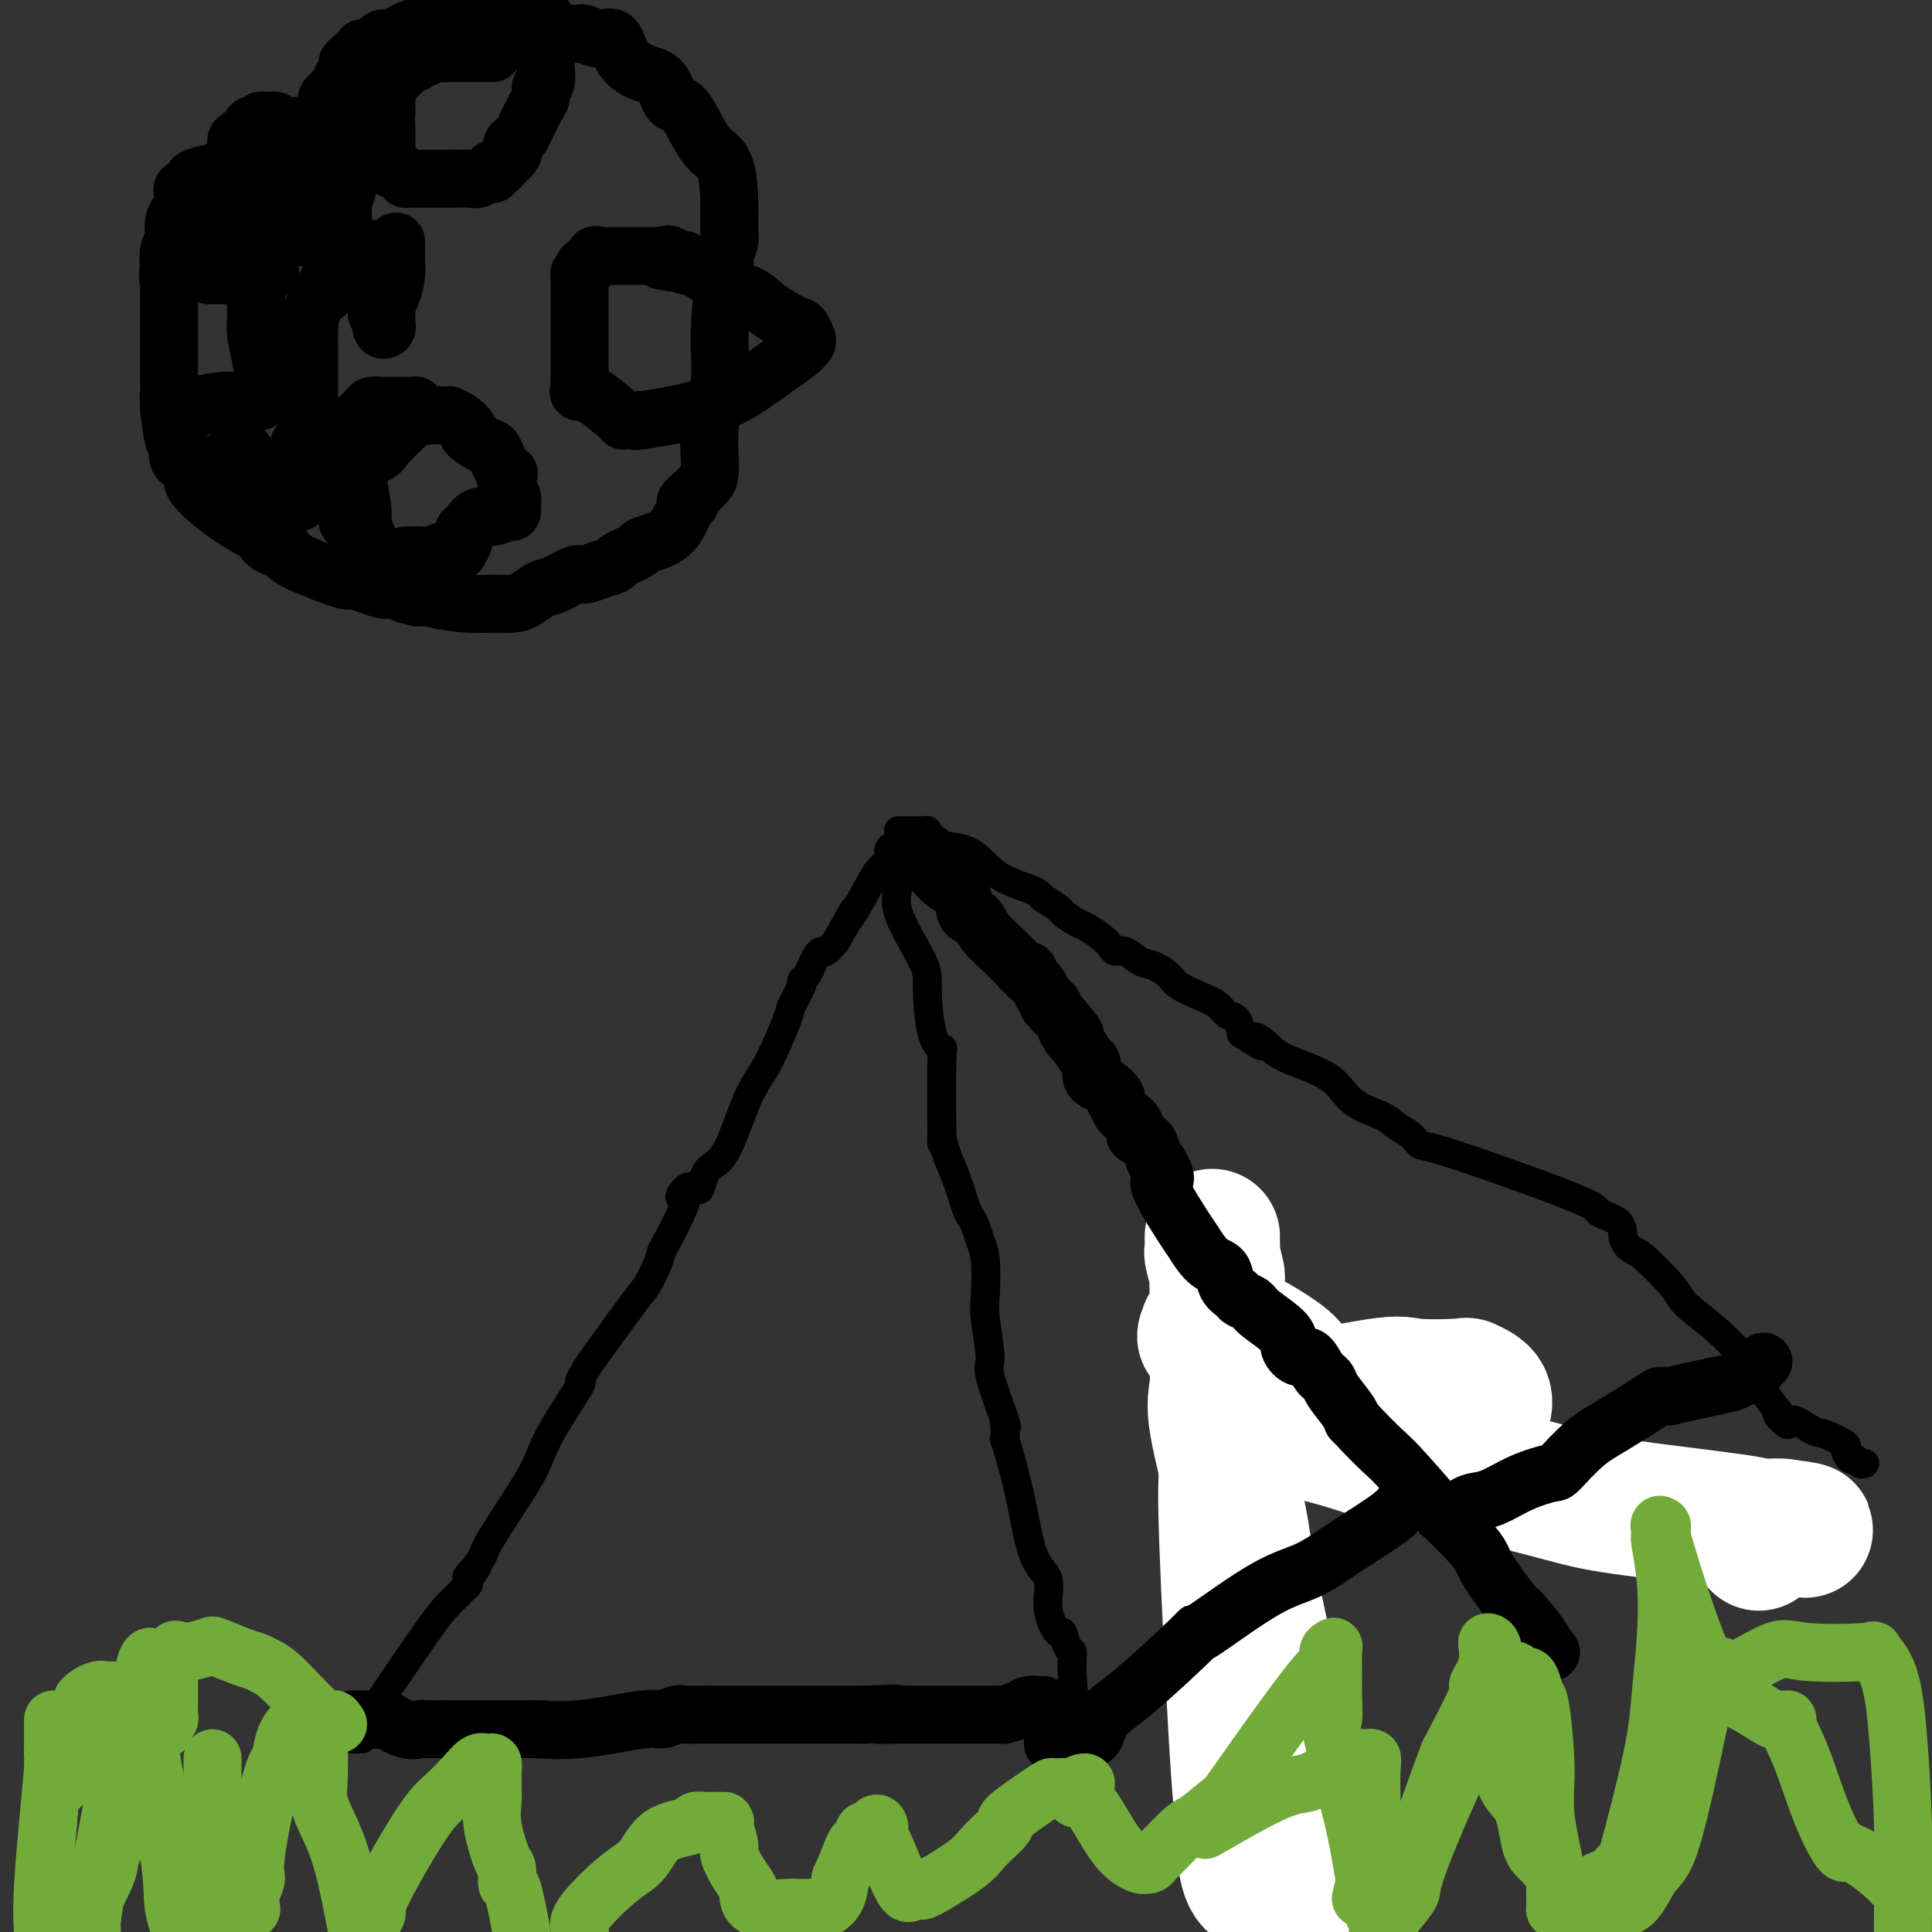 <svg viewBox='0 0 400 400' version='1.1' xmlns='http://www.w3.org/2000/svg' xmlns:xlink='http://www.w3.org/1999/xlink'><rect x="0" y="0" width="400" height="400" fill="#333333" stroke="none"/><g fill='none' stroke='#000000' stroke-width='6' stroke-linecap='round' stroke-linejoin='round'><path d='M75,360c-0.345,0.000 -0.691,0.001 -1,0c-0.309,-0.001 -0.582,-0.002 -1,0c-0.418,0.002 -0.983,0.007 -1,0c-0.017,-0.007 0.512,-0.025 1,0c0.488,0.025 0.935,0.092 1,0c0.065,-0.092 -0.253,-0.343 0,-1c0.253,-0.657 1.077,-1.720 4,-6c2.923,-4.280 7.946,-11.777 11,-16c3.054,-4.223 4.138,-5.173 5,-6c0.862,-0.827 1.501,-1.530 2,-2c0.499,-0.470 0.857,-0.706 1,-1c0.143,-0.294 0.072,-0.647 0,-1'/><path d='M97,327c3.838,-5.314 0.933,-2.098 0,-1c-0.933,1.098 0.106,0.076 1,-1c0.894,-1.076 1.643,-2.208 2,-3c0.357,-0.792 0.321,-1.243 2,-4c1.679,-2.757 5.072,-7.819 7,-11c1.928,-3.181 2.391,-4.481 3,-6c0.609,-1.519 1.365,-3.255 3,-6c1.635,-2.745 4.150,-6.497 5,-8c0.850,-1.503 0.033,-0.757 0,-1c-0.033,-0.243 0.716,-1.475 1,-2c0.284,-0.525 0.104,-0.342 2,-3c1.896,-2.658 5.869,-8.156 8,-11c2.131,-2.844 2.420,-3.035 3,-4c0.580,-0.965 1.451,-2.704 2,-4c0.549,-1.296 0.774,-2.148 1,-3'/><path d='M137,259c7.062,-12.893 4.718,-11.125 4,-11c-0.718,0.125 0.191,-1.394 1,-2c0.809,-0.606 1.517,-0.298 2,0c0.483,0.298 0.740,0.587 1,0c0.260,-0.587 0.522,-2.048 1,-3c0.478,-0.952 1.172,-1.393 2,-2c0.828,-0.607 1.789,-1.378 3,-4c1.211,-2.622 2.672,-7.095 4,-10c1.328,-2.905 2.523,-4.242 4,-7c1.477,-2.758 3.236,-6.937 4,-9c0.764,-2.063 0.533,-2.009 1,-3c0.467,-0.991 1.631,-3.029 2,-4c0.369,-0.971 -0.056,-0.877 0,-1c0.056,-0.123 0.591,-0.462 1,-1c0.409,-0.538 0.690,-1.274 1,-2c0.310,-0.726 0.650,-1.442 1,-2c0.350,-0.558 0.710,-0.958 1,-1c0.290,-0.042 0.512,0.274 1,0c0.488,-0.274 1.244,-1.137 2,-2'/><path d='M173,195c6.106,-10.804 3.372,-5.816 3,-5c-0.372,0.816 1.617,-2.542 3,-5c1.383,-2.458 2.160,-4.018 3,-5c0.840,-0.982 1.742,-1.388 2,-2c0.258,-0.612 -0.127,-1.432 0,-2c0.127,-0.568 0.765,-0.884 1,-1c0.235,-0.116 0.067,-0.033 0,0c-0.067,0.033 -0.034,0.017 0,0'/><path d='M185,176c-0.001,0.330 -0.002,0.661 0,1c0.002,0.339 0.005,0.687 0,1c-0.005,0.313 -0.020,0.591 0,1c0.020,0.409 0.076,0.949 0,1c-0.076,0.051 -0.284,-0.386 0,0c0.284,0.386 1.059,1.594 1,3c-0.059,1.406 -0.950,3.008 0,6c0.950,2.992 3.743,7.374 5,10c1.257,2.626 0.978,3.497 1,6c0.022,2.503 0.346,6.637 1,9c0.654,2.363 1.639,2.953 2,3c0.361,0.047 0.097,-0.449 0,3c-0.097,3.449 -0.028,10.843 0,14c0.028,3.157 0.014,2.079 0,1'/><path d='M195,235c-0.036,2.886 -0.126,1.101 0,1c0.126,-0.101 0.468,1.481 1,3c0.532,1.519 1.256,2.976 2,5c0.744,2.024 1.510,4.614 2,6c0.490,1.386 0.706,1.568 1,2c0.294,0.432 0.666,1.114 1,2c0.334,0.886 0.630,1.975 1,3c0.370,1.025 0.814,1.986 1,4c0.186,2.014 0.113,5.080 0,7c-0.113,1.920 -0.268,2.694 0,5c0.268,2.306 0.958,6.144 1,8c0.042,1.856 -0.566,1.730 0,4c0.566,2.270 2.304,6.934 3,9c0.696,2.066 0.348,1.533 0,1'/><path d='M208,295c0.472,5.467 -0.348,2.134 0,3c0.348,0.866 1.865,5.933 3,11c1.135,5.067 1.887,10.136 3,13c1.113,2.864 2.588,3.524 3,5c0.412,1.476 -0.239,3.767 0,6c0.239,2.233 1.370,4.408 2,5c0.630,0.592 0.761,-0.400 1,0c0.239,0.400 0.586,2.190 1,3c0.414,0.810 0.894,0.640 1,1c0.106,0.360 -0.164,1.251 0,5c0.164,3.749 0.761,10.357 1,13c0.239,2.643 0.119,1.322 0,0'/><path d='M186,172c0.326,-0.000 0.652,-0.001 1,0c0.348,0.001 0.718,0.003 1,0c0.282,-0.003 0.475,-0.012 1,0c0.525,0.012 1.380,0.045 2,0c0.620,-0.045 1.005,-0.168 1,0c-0.005,0.168 -0.399,0.628 0,1c0.399,0.372 1.592,0.655 2,1c0.408,0.345 0.032,0.750 1,1c0.968,0.250 3.282,0.343 5,1c1.718,0.657 2.842,1.878 4,3c1.158,1.122 2.352,2.146 4,3c1.648,0.854 3.751,1.538 5,2c1.249,0.462 1.642,0.704 2,1c0.358,0.296 0.679,0.648 1,1'/><path d='M216,186c4.458,2.733 3.604,2.567 4,3c0.396,0.433 2.042,1.465 3,2c0.958,0.535 1.229,0.572 2,1c0.771,0.428 2.044,1.246 3,2c0.956,0.754 1.596,1.444 2,2c0.404,0.556 0.574,0.978 1,1c0.426,0.022 1.110,-0.356 2,0c0.890,0.356 1.987,1.446 3,2c1.013,0.554 1.941,0.571 3,1c1.059,0.429 2.247,1.271 3,2c0.753,0.729 1.070,1.346 2,2c0.930,0.654 2.473,1.347 4,2c1.527,0.653 3.038,1.268 4,2c0.962,0.732 1.374,1.582 2,2c0.626,0.418 1.464,0.405 2,1c0.536,0.595 0.768,1.797 1,3'/><path d='M257,214c6.931,4.534 3.758,1.868 3,1c-0.758,-0.868 0.899,0.060 2,1c1.101,0.940 1.645,1.890 4,3c2.355,1.110 6.521,2.380 9,4c2.479,1.620 3.270,3.591 5,5c1.730,1.409 4.399,2.258 6,3c1.601,0.742 2.133,1.379 3,2c0.867,0.621 2.067,1.227 3,2c0.933,0.773 1.599,1.715 2,2c0.401,0.285 0.538,-0.086 7,2c6.462,2.086 19.251,6.628 25,9c5.749,2.372 4.458,2.574 5,3c0.542,0.426 2.915,1.076 4,2c1.085,0.924 0.881,2.121 1,3c0.119,0.879 0.559,1.439 1,2'/><path d='M337,258c2.046,1.685 1.660,0.897 3,2c1.340,1.103 4.406,4.098 6,6c1.594,1.902 1.716,2.712 3,4c1.284,1.288 3.730,3.055 6,5c2.270,1.945 4.364,4.070 5,5c0.636,0.930 -0.186,0.667 0,1c0.186,0.333 1.381,1.262 2,2c0.619,0.738 0.663,1.287 1,2c0.337,0.713 0.969,1.592 2,3c1.031,1.408 2.462,3.347 3,4c0.538,0.653 0.183,0.022 0,0c-0.183,-0.022 -0.195,0.565 0,1c0.195,0.435 0.598,0.717 1,1'/><path d='M369,294c1.634,2.052 1.218,0.184 2,0c0.782,-0.184 2.763,1.318 4,2c1.237,0.682 1.732,0.546 3,1c1.268,0.454 3.309,1.498 4,2c0.691,0.502 0.031,0.460 0,1c-0.031,0.540 0.566,1.661 1,2c0.434,0.339 0.705,-0.105 1,0c0.295,0.105 0.615,0.760 1,1c0.385,0.240 0.834,0.065 1,0c0.166,-0.065 0.047,-0.018 0,0c-0.047,0.018 -0.024,0.009 0,0'/><path d='M243,269c0.416,-0.073 0.831,-0.147 1,0c0.169,0.147 0.091,0.513 0,1c-0.091,0.487 -0.195,1.094 0,2c0.195,0.906 0.690,2.111 1,3c0.310,0.889 0.434,1.462 1,3c0.566,1.538 1.574,4.041 2,6c0.426,1.959 0.268,3.374 1,6c0.732,2.626 2.352,6.465 3,8c0.648,1.535 0.324,0.768 0,0'/><path d='M252,298c1.664,5.906 1.325,6.171 2,8c0.675,1.829 2.366,5.221 3,7c0.634,1.779 0.211,1.946 0,3c-0.211,1.054 -0.211,2.997 0,4c0.211,1.003 0.631,1.067 1,2c0.369,0.933 0.687,2.736 1,4c0.313,1.264 0.623,1.988 1,3c0.377,1.012 0.823,2.313 1,3c0.177,0.687 0.086,0.762 0,2c-0.086,1.238 -0.167,3.639 0,6c0.167,2.361 0.584,4.680 1,7'/><path d='M262,347c1.503,7.622 0.259,2.175 0,1c-0.259,-1.175 0.467,1.920 1,3c0.533,1.080 0.875,0.145 1,0c0.125,-0.145 0.034,0.499 0,1c-0.034,0.501 -0.010,0.857 0,1c0.010,0.143 0.005,0.071 0,0'/><path d='M247,263c0.036,0.225 0.073,0.450 0,1c-0.073,0.550 -0.255,1.424 0,2c0.255,0.576 0.946,0.853 1,1c0.054,0.147 -0.530,0.163 0,1c0.530,0.837 2.172,2.497 5,4c2.828,1.503 6.842,2.851 9,4c2.158,1.149 2.462,2.099 3,3c0.538,0.901 1.312,1.752 2,2c0.688,0.248 1.289,-0.108 2,0c0.711,0.108 1.530,0.678 2,1c0.470,0.322 0.590,0.396 4,2c3.410,1.604 10.110,4.739 14,6c3.890,1.261 4.970,0.647 9,2c4.030,1.353 11.008,4.672 14,6c2.992,1.328 1.996,0.664 1,0'/><path d='M313,298c7.536,2.582 3.377,0.537 2,0c-1.377,-0.537 0.027,0.434 1,1c0.973,0.566 1.514,0.726 2,1c0.486,0.274 0.918,0.662 1,1c0.082,0.338 -0.185,0.625 0,1c0.185,0.375 0.823,0.836 1,1c0.177,0.164 -0.106,0.029 0,0c0.106,-0.029 0.603,0.048 1,0c0.397,-0.048 0.695,-0.220 1,0c0.305,0.220 0.618,0.832 1,1c0.382,0.168 0.834,-0.109 1,0c0.166,0.109 0.048,0.602 0,1c-0.048,0.398 -0.024,0.699 0,1'/><path d='M324,306c1.577,1.482 0.020,1.185 0,1c-0.020,-0.185 1.497,-0.260 2,0c0.503,0.260 -0.009,0.856 0,1c0.009,0.144 0.538,-0.164 1,0c0.462,0.164 0.856,0.801 1,1c0.144,0.199 0.039,-0.039 0,0c-0.039,0.039 -0.010,0.357 0,1c0.010,0.643 0.003,1.612 0,2c-0.003,0.388 -0.001,0.194 0,0'/></g>
<g fill='none' stroke='#FFFFFF' stroke-width='28' stroke-linecap='round' stroke-linejoin='round'><path d='M251,256c-0.009,0.194 -0.017,0.388 0,1c0.017,0.612 0.060,1.642 0,2c-0.060,0.358 -0.223,0.044 0,1c0.223,0.956 0.831,3.181 1,4c0.169,0.819 -0.100,0.230 0,3c0.100,2.770 0.569,8.899 1,13c0.431,4.101 0.823,6.175 1,10c0.177,3.825 0.140,9.402 0,13c-0.140,3.598 -0.384,5.216 0,16c0.384,10.784 1.397,30.734 2,41c0.603,10.266 0.796,10.849 1,14c0.204,3.151 0.418,8.871 1,12c0.582,3.129 1.530,3.666 2,4c0.470,0.334 0.462,0.465 1,1c0.538,0.535 1.624,1.475 3,2c1.376,0.525 3.043,0.635 4,1c0.957,0.365 1.205,0.984 1,0c-0.205,-0.984 -0.863,-3.573 -1,-5c-0.137,-1.427 0.247,-1.694 0,-7c-0.247,-5.306 -1.123,-15.653 -2,-26'/><path d='M266,356c-0.701,-6.860 -1.452,-5.009 -3,-10c-1.548,-4.991 -3.893,-16.824 -5,-23c-1.107,-6.176 -0.975,-6.696 -2,-11c-1.025,-4.304 -3.206,-12.393 -4,-17c-0.794,-4.607 -0.202,-5.733 0,-8c0.202,-2.267 0.015,-5.675 0,-8c-0.015,-2.325 0.141,-3.566 0,-4c-0.141,-0.434 -0.579,-0.060 -1,0c-0.421,0.060 -0.825,-0.194 -1,0c-0.175,0.194 -0.122,0.837 0,1c0.122,0.163 0.313,-0.153 0,0c-0.313,0.153 -1.131,0.777 0,1c1.131,0.223 4.209,0.046 6,0c1.791,-0.046 2.294,0.038 4,1c1.706,0.962 4.614,2.801 6,4c1.386,1.199 1.249,1.757 4,4c2.751,2.243 8.390,6.169 11,8c2.610,1.831 2.191,1.565 4,2c1.809,0.435 5.847,1.570 8,2c2.153,0.430 2.423,0.157 3,0c0.577,-0.157 1.463,-0.196 3,0c1.537,0.196 3.725,0.627 5,0c1.275,-0.627 1.638,-2.314 2,-4'/><path d='M306,294c0.486,-0.922 0.702,-1.227 1,-2c0.298,-0.773 0.680,-2.015 0,-3c-0.680,-0.985 -2.420,-1.714 -3,-2c-0.580,-0.286 -0.000,-0.130 -2,0c-2.000,0.130 -6.579,0.234 -9,0c-2.421,-0.234 -2.683,-0.805 -8,0c-5.317,0.805 -15.690,2.986 -20,4c-4.310,1.014 -2.556,0.860 -3,1c-0.444,0.140 -3.087,0.574 -4,1c-0.913,0.426 -0.098,0.843 0,1c0.098,0.157 -0.522,0.054 0,0c0.522,-0.054 2.186,-0.057 3,0c0.814,0.057 0.779,0.176 4,1c3.221,0.824 9.698,2.355 15,4c5.302,1.645 9.429,3.404 12,4c2.571,0.596 3.585,0.030 9,1c5.415,0.970 15.230,3.475 21,5c5.770,1.525 7.494,2.069 14,3c6.506,0.931 17.793,2.250 23,3c5.207,0.750 4.334,0.933 5,1c0.666,0.067 2.872,0.018 4,0c1.128,-0.018 1.180,-0.005 1,0c-0.180,0.005 -0.590,0.003 -1,0'/><path d='M368,316c11.714,1.833 3.000,-0.083 -1,0c-4.000,0.083 -3.286,2.167 -3,3c0.286,0.833 0.143,0.417 0,0'/></g>
<g fill='none' stroke='#000000' stroke-width='12' stroke-linecap='round' stroke-linejoin='round'><path d='M191,177c-0.101,0.317 -0.202,0.635 0,1c0.202,0.365 0.708,0.778 1,1c0.292,0.222 0.372,0.254 1,1c0.628,0.746 1.804,2.208 3,3c1.196,0.792 2.411,0.915 3,2c0.589,1.085 0.553,3.131 1,4c0.447,0.869 1.377,0.561 2,1c0.623,0.439 0.940,1.624 2,3c1.060,1.376 2.862,2.942 4,4c1.138,1.058 1.611,1.608 2,2c0.389,0.392 0.693,0.627 1,1c0.307,0.373 0.616,0.883 1,1c0.384,0.117 0.842,-0.159 1,0c0.158,0.159 0.017,0.753 0,1c-0.017,0.247 0.091,0.146 0,0c-0.091,-0.146 -0.379,-0.336 0,0c0.379,0.336 1.426,1.200 2,2c0.574,0.800 0.675,1.538 1,2c0.325,0.462 0.875,0.649 1,1c0.125,0.351 -0.174,0.868 0,1c0.174,0.132 0.820,-0.119 1,0c0.180,0.119 -0.105,0.609 0,1c0.105,0.391 0.602,0.683 1,1c0.398,0.317 0.699,0.658 1,1'/><path d='M220,211c4.661,5.596 1.813,2.584 1,2c-0.813,-0.584 0.409,1.258 1,2c0.591,0.742 0.551,0.384 1,1c0.449,0.616 1.388,2.206 2,3c0.612,0.794 0.898,0.790 1,1c0.102,0.210 0.019,0.633 0,1c-0.019,0.367 0.027,0.679 0,1c-0.027,0.321 -0.126,0.651 0,1c0.126,0.349 0.478,0.719 1,1c0.522,0.281 1.215,0.475 2,1c0.785,0.525 1.662,1.383 2,2c0.338,0.617 0.137,0.994 0,1c-0.137,0.006 -0.209,-0.358 0,0c0.209,0.358 0.700,1.440 1,2c0.300,0.560 0.409,0.598 1,1c0.591,0.402 1.664,1.166 2,2c0.336,0.834 -0.065,1.736 0,2c0.065,0.264 0.595,-0.112 1,0c0.405,0.112 0.686,0.710 1,1c0.314,0.290 0.661,0.270 1,1c0.339,0.730 0.668,2.208 1,3c0.332,0.792 0.666,0.896 1,1'/><path d='M240,241c2.813,5.034 -0.153,2.618 0,4c0.153,1.382 3.426,6.562 5,9c1.574,2.438 1.448,2.134 2,3c0.552,0.866 1.782,2.900 3,4c1.218,1.100 2.424,1.264 3,2c0.576,0.736 0.521,2.044 1,3c0.479,0.956 1.492,1.561 2,2c0.508,0.439 0.513,0.711 1,1c0.487,0.289 1.457,0.593 2,1c0.543,0.407 0.659,0.915 2,2c1.341,1.085 3.907,2.746 5,4c1.093,1.254 0.712,2.101 1,3c0.288,0.899 1.243,1.851 2,2c0.757,0.149 1.314,-0.506 2,0c0.686,0.506 1.501,2.173 2,3c0.499,0.827 0.684,0.813 1,1c0.316,0.187 0.765,0.576 1,1c0.235,0.424 0.256,0.883 1,2c0.744,1.117 2.213,2.890 3,4c0.787,1.110 0.894,1.555 1,2'/><path d='M280,294c6.182,6.587 6.636,6.554 9,9c2.364,2.446 6.637,7.371 8,9c1.363,1.629 -0.185,-0.037 1,1c1.185,1.037 5.102,4.778 7,7c1.898,2.222 1.775,2.924 3,5c1.225,2.076 3.796,5.527 5,7c1.204,1.473 1.041,0.969 2,2c0.959,1.031 3.041,3.596 4,5c0.959,1.404 0.797,1.647 1,2c0.203,0.353 0.772,0.815 1,1c0.228,0.185 0.114,0.092 0,0'/><path d='M73,356c0.430,0.004 0.859,0.009 1,0c0.141,-0.009 -0.007,-0.031 1,0c1.007,0.031 3.170,0.113 4,0c0.830,-0.113 0.329,-0.423 1,0c0.671,0.423 2.516,1.577 4,2c1.484,0.423 2.608,0.113 3,0c0.392,-0.113 0.051,-0.030 1,0c0.949,0.030 3.186,0.008 5,0c1.814,-0.008 3.203,-0.002 4,0c0.797,0.002 1.000,0.001 1,0c-0.000,-0.001 -0.204,-0.000 1,0c1.204,0.000 3.817,0.000 5,0c1.183,-0.000 0.936,-0.000 1,0c0.064,0.000 0.440,0.000 1,0c0.560,-0.000 1.303,-0.000 2,0c0.697,0.000 1.349,0.000 2,0'/><path d='M110,358c5.888,0.276 2.110,-0.035 2,0c-0.110,0.035 3.450,0.416 8,0c4.550,-0.416 10.091,-1.628 13,-2c2.909,-0.372 3.187,0.096 4,0c0.813,-0.096 2.163,-0.758 3,-1c0.837,-0.242 1.162,-0.065 2,0c0.838,0.065 2.187,0.017 3,0c0.813,-0.017 1.088,-0.005 2,0c0.912,0.005 2.460,0.001 4,0c1.540,-0.001 3.073,-0.000 6,0c2.927,0.000 7.250,0.000 9,0c1.750,-0.000 0.927,-0.000 2,0c1.073,0.000 4.041,0.000 5,0c0.959,-0.000 -0.091,-0.000 0,0c0.091,0.000 1.323,0.000 2,0c0.677,-0.000 0.798,-0.000 1,0c0.202,0.000 0.486,0.000 1,0c0.514,-0.000 1.257,-0.000 2,0'/><path d='M179,355c11.119,-0.464 4.416,-0.124 3,0c-1.416,0.124 2.453,0.033 4,0c1.547,-0.033 0.771,-0.009 2,0c1.229,0.009 4.463,0.002 6,0c1.537,-0.002 1.376,0.000 2,0c0.624,-0.000 2.033,-0.003 4,0c1.967,0.003 4.490,0.011 6,0c1.510,-0.011 2.005,-0.041 2,0c-0.005,0.041 -0.509,0.155 0,0c0.509,-0.155 2.031,-0.577 3,-1c0.969,-0.423 1.383,-0.845 2,-1c0.617,-0.155 1.435,-0.042 2,0c0.565,0.042 0.876,0.012 1,0c0.124,-0.012 0.062,-0.006 0,0'/><path d='M218,361c0.192,0.020 0.385,0.040 2,0c1.615,-0.040 4.654,-0.141 6,-1c1.346,-0.859 0.999,-2.475 2,-4c1.001,-1.525 3.350,-2.957 7,-6c3.650,-3.043 8.603,-7.695 11,-10c2.397,-2.305 2.240,-2.263 2,-2c-0.240,0.263 -0.562,0.748 2,-1c2.562,-1.748 8.009,-5.729 12,-8c3.991,-2.271 6.527,-2.832 9,-4c2.473,-1.168 4.883,-2.944 8,-5c3.117,-2.056 6.940,-4.394 9,-6c2.060,-1.606 2.356,-2.482 3,-3c0.644,-0.518 1.635,-0.678 2,-1c0.365,-0.322 0.104,-0.806 0,-1c-0.104,-0.194 -0.052,-0.097 0,0'/><path d='M303,312c0.528,-0.384 1.055,-0.768 2,-1c0.945,-0.232 2.306,-0.313 4,-1c1.694,-0.687 3.719,-1.980 6,-3c2.281,-1.020 4.818,-1.766 6,-2c1.182,-0.234 1.008,0.042 2,-1c0.992,-1.042 3.151,-3.404 5,-5c1.849,-1.596 3.389,-2.426 6,-4c2.611,-1.574 6.294,-3.891 8,-5c1.706,-1.109 1.437,-1.009 2,-1c0.563,0.009 1.959,-0.075 2,0c0.041,0.075 -1.274,0.307 0,0c1.274,-0.307 5.137,-1.154 9,-2'/><path d='M355,287c2.686,-0.581 2.902,-0.534 4,-1c1.098,-0.466 3.078,-1.444 4,-2c0.922,-0.556 0.787,-0.688 1,-1c0.213,-0.312 0.775,-0.803 1,-1c0.225,-0.197 0.112,-0.098 0,0'/></g>
<g fill='none' stroke='#73AB3A' stroke-width='12' stroke-linecap='round' stroke-linejoin='round'><path d='M70,357c-0.410,-0.643 -0.819,-1.286 -1,-1c-0.181,0.286 -0.132,1.500 -2,0c-1.868,-1.500 -5.653,-5.716 -8,-8c-2.347,-2.284 -3.255,-2.638 -4,-3c-0.745,-0.362 -1.327,-0.733 -2,-1c-0.673,-0.267 -1.437,-0.430 -3,-1c-1.563,-0.570 -3.925,-1.545 -5,-2c-1.075,-0.455 -0.862,-0.389 -2,0c-1.138,0.389 -3.625,1.100 -5,1c-1.375,-0.100 -1.636,-1.010 -2,0c-0.364,1.010 -0.830,3.941 -1,5c-0.170,1.059 -0.046,0.246 0,0c0.046,-0.246 0.012,0.074 0,1c-0.012,0.926 -0.002,2.458 0,3c0.002,0.542 -0.003,0.096 0,0c0.003,-0.096 0.016,0.160 0,1c-0.016,0.840 -0.060,2.263 0,3c0.060,0.737 0.223,0.787 0,1c-0.223,0.213 -0.833,0.587 -1,1c-0.167,0.413 0.110,0.863 0,1c-0.110,0.137 -0.607,-0.040 -1,0c-0.393,0.040 -0.684,0.297 -1,0c-0.316,-0.297 -0.658,-1.149 -1,-2'/><path d='M31,356c-0.286,-1.094 0.498,-2.829 0,-4c-0.498,-1.171 -2.280,-1.777 -3,-2c-0.720,-0.223 -0.380,-0.061 -1,0c-0.620,0.061 -2.202,0.022 -3,0c-0.798,-0.022 -0.812,-0.028 -1,0c-0.188,0.028 -0.552,0.089 -1,0c-0.448,-0.089 -0.982,-0.329 -2,0c-1.018,0.329 -2.521,1.226 -3,2c-0.479,0.774 0.065,1.425 0,2c-0.065,0.575 -0.738,1.075 -1,2c-0.262,0.925 -0.112,2.276 0,3c0.112,0.724 0.185,0.820 0,1c-0.185,0.180 -0.628,0.445 -1,1c-0.372,0.555 -0.674,1.399 -1,3c-0.326,1.601 -0.676,3.960 -1,5c-0.324,1.040 -0.623,0.762 -1,1c-0.377,0.238 -0.833,0.993 -1,1c-0.167,0.007 -0.045,-0.733 0,-2c0.045,-1.267 0.012,-3.062 0,-4c-0.012,-0.938 -0.003,-1.019 0,-2c0.003,-0.981 0.001,-2.861 0,-4c-0.001,-1.139 -0.000,-1.537 0,-2c0.000,-0.463 0.000,-0.989 0,-1c-0.000,-0.011 -0.000,0.495 0,1'/><path d='M11,357c0.009,-1.708 0.030,1.023 0,3c-0.030,1.977 -0.111,3.200 0,3c0.111,-0.200 0.415,-1.823 0,3c-0.415,4.823 -1.547,16.092 -2,23c-0.453,6.908 -0.226,9.454 0,12'/><path d='M19,394c-0.324,0.585 -0.647,1.171 0,0c0.647,-1.171 2.265,-4.098 3,-6c0.735,-1.902 0.586,-2.780 1,-4c0.414,-1.220 1.389,-2.783 2,-4c0.611,-1.217 0.857,-2.087 1,-3c0.143,-0.913 0.183,-1.868 1,-5c0.817,-3.132 2.411,-8.443 3,-11c0.589,-2.557 0.172,-2.362 0,-2c-0.172,0.362 -0.101,0.890 0,1c0.101,0.110 0.231,-0.200 0,1c-0.231,1.200 -0.822,3.909 -1,5c-0.178,1.091 0.057,0.565 -1,3c-1.057,2.435 -3.408,7.832 -5,12c-1.592,4.168 -2.427,7.107 -3,10c-0.573,2.893 -0.885,5.740 -1,7c-0.115,1.260 -0.033,0.931 0,1c0.033,0.069 0.016,0.534 0,1'/><path d='M19,397c-0.708,3.923 -1.415,7.845 0,0c1.415,-7.845 4.954,-27.459 7,-37c2.046,-9.541 2.601,-9.009 3,-10c0.399,-0.991 0.643,-3.505 1,-5c0.357,-1.495 0.827,-1.971 1,-2c0.173,-0.029 0.047,0.390 0,1c-0.047,0.610 -0.017,1.410 0,2c0.017,0.590 0.019,0.971 0,2c-0.019,1.029 -0.060,2.708 0,4c0.060,1.292 0.220,2.197 0,3c-0.220,0.803 -0.822,1.504 0,7c0.822,5.496 3.067,15.787 4,22c0.933,6.213 0.552,8.346 1,11c0.448,2.654 1.724,5.827 3,9'/><path d='M44,397c0.000,0.445 0.000,0.890 0,0c-0.000,-0.890 -0.000,-3.115 0,-7c0.000,-3.885 0.000,-9.430 0,-13c-0.000,-3.570 -0.000,-5.165 0,-7c0.000,-1.835 0.000,-3.911 0,-5c-0.000,-1.089 -0.000,-1.190 0,-1c0.000,0.190 0.000,0.672 0,1c-0.000,0.328 -0.000,0.501 0,1c0.000,0.499 0.001,1.322 0,2c-0.001,0.678 -0.002,1.211 0,2c0.002,0.789 0.007,1.836 0,2c-0.007,0.164 -0.027,-0.554 0,1c0.027,1.554 0.101,5.381 0,7c-0.101,1.619 -0.378,1.032 0,3c0.378,1.968 1.409,6.491 2,9c0.591,2.509 0.740,3.002 1,4c0.260,0.998 0.630,2.499 1,4'/><path d='M52,395c0.036,0.259 0.072,0.518 0,0c-0.072,-0.518 -0.251,-1.814 0,-3c0.251,-1.186 0.931,-2.263 1,-3c0.069,-0.737 -0.472,-1.133 0,-5c0.472,-3.867 1.959,-11.204 3,-15c1.041,-3.796 1.637,-4.049 2,-5c0.363,-0.951 0.492,-2.598 1,-4c0.508,-1.402 1.393,-2.558 2,-3c0.607,-0.442 0.936,-0.171 1,0c0.064,0.171 -0.137,0.240 0,0c0.137,-0.240 0.611,-0.789 1,-1c0.389,-0.211 0.693,-0.084 1,0c0.307,0.084 0.619,0.126 1,0c0.381,-0.126 0.833,-0.418 1,0c0.167,0.418 0.050,1.548 0,2c-0.050,0.452 -0.033,0.228 0,2c0.033,1.772 0.081,5.541 0,8c-0.081,2.459 -0.290,3.608 0,5c0.290,1.392 1.078,3.029 2,5c0.922,1.971 1.978,4.278 3,8c1.022,3.722 2.011,8.861 3,14'/><path d='M77,398c-0.139,0.208 -0.278,0.415 0,0c0.278,-0.415 0.973,-1.454 1,-2c0.027,-0.546 -0.614,-0.599 1,-4c1.614,-3.401 5.483,-10.151 8,-14c2.517,-3.849 3.683,-4.798 5,-6c1.317,-1.202 2.784,-2.656 4,-4c1.216,-1.344 2.182,-2.579 3,-3c0.818,-0.421 1.487,-0.030 2,0c0.513,0.030 0.870,-0.303 1,0c0.130,0.303 0.033,1.242 0,2c-0.033,0.758 -0.002,1.335 0,2c0.002,0.665 -0.024,1.419 0,2c0.024,0.581 0.097,0.991 0,2c-0.097,1.009 -0.363,2.618 0,5c0.363,2.382 1.357,5.539 2,7c0.643,1.461 0.935,1.227 1,2c0.065,0.773 -0.098,2.554 0,3c0.098,0.446 0.457,-0.444 1,1c0.543,1.444 1.272,5.222 2,9'/><path d='M120,399c0.064,0.150 0.128,0.300 0,0c-0.128,-0.300 -0.447,-1.050 1,-3c1.447,-1.950 4.659,-5.101 7,-7c2.341,-1.899 3.812,-2.547 5,-4c1.188,-1.453 2.093,-3.710 4,-5c1.907,-1.290 4.816,-1.614 6,-2c1.184,-0.386 0.645,-0.836 1,-1c0.355,-0.164 1.606,-0.044 2,0c0.394,0.044 -0.067,0.012 0,0c0.067,-0.012 0.663,-0.003 1,0c0.337,0.003 0.414,0.001 1,0c0.586,-0.001 1.679,-0.002 2,0c0.321,0.002 -0.131,0.007 0,1c0.131,0.993 0.844,2.973 1,4c0.156,1.027 -0.246,1.100 0,2c0.246,0.900 1.140,2.627 2,4c0.860,1.373 1.687,2.392 2,3c0.313,0.608 0.111,0.804 0,1c-0.111,0.196 -0.130,0.392 0,1c0.130,0.608 0.410,1.627 2,2c1.590,0.373 4.491,0.101 6,0c1.509,-0.101 1.626,-0.032 2,0c0.374,0.032 1.003,0.025 2,0c0.997,-0.025 2.360,-0.069 3,0c0.640,0.069 0.557,0.249 1,0c0.443,-0.249 1.412,-0.928 2,-2c0.588,-1.072 0.794,-2.536 1,-4'/><path d='M174,389c1.233,-2.527 2.314,-5.844 3,-7c0.686,-1.156 0.976,-0.151 1,0c0.024,0.151 -0.219,-0.551 0,-1c0.219,-0.449 0.900,-0.646 1,-1c0.100,-0.354 -0.380,-0.867 0,-1c0.380,-0.133 1.619,0.113 2,0c0.381,-0.113 -0.095,-0.585 0,-1c0.095,-0.415 0.761,-0.774 1,0c0.239,0.774 0.053,2.681 0,3c-0.053,0.319 0.029,-0.949 1,1c0.971,1.949 2.831,7.115 4,9c1.169,1.885 1.647,0.489 2,0c0.353,-0.489 0.581,-0.072 1,0c0.419,0.072 1.028,-0.202 1,0c-0.028,0.202 -0.694,0.878 1,0c1.694,-0.878 5.747,-3.311 8,-5c2.253,-1.689 2.707,-2.635 4,-4c1.293,-1.365 3.425,-3.150 4,-4c0.575,-0.850 -0.407,-0.764 1,-2c1.407,-1.236 5.203,-3.795 7,-5c1.797,-1.205 1.595,-1.055 2,-1c0.405,0.055 1.417,0.015 2,0c0.583,-0.015 0.738,-0.004 1,0c0.262,0.004 0.631,0.002 1,0'/><path d='M222,370c5.132,-2.728 1.963,0.954 1,2c-0.963,1.046 0.281,-0.542 2,1c1.719,1.542 3.915,6.213 6,9c2.085,2.787 4.061,3.690 5,4c0.939,0.310 0.843,0.027 1,0c0.157,-0.027 0.567,0.203 1,0c0.433,-0.203 0.891,-0.839 1,-1c0.109,-0.161 -0.129,0.155 1,-1c1.129,-1.155 3.625,-3.780 5,-5c1.375,-1.220 1.630,-1.037 3,-2c1.370,-0.963 3.855,-3.074 5,-4c1.145,-0.926 0.952,-0.669 4,-5c3.048,-4.331 9.339,-13.252 13,-18c3.661,-4.748 4.694,-5.323 5,-6c0.306,-0.677 -0.114,-1.457 0,-2c0.114,-0.543 0.764,-0.849 1,-1c0.236,-0.151 0.060,-0.148 0,1c-0.060,1.148 -0.002,3.442 0,5c0.002,1.558 -0.050,2.379 0,4c0.050,1.621 0.201,4.041 0,5c-0.201,0.959 -0.756,0.458 0,4c0.756,3.542 2.821,11.126 4,16c1.179,4.874 1.471,7.038 2,10c0.529,2.962 1.296,6.720 2,9c0.704,2.280 1.344,3.080 2,4c0.656,0.920 1.328,1.960 2,3'/><path d='M289,396c-0.353,0.418 -0.707,0.835 0,0c0.707,-0.835 2.474,-2.923 3,-4c0.526,-1.077 -0.189,-1.144 2,-7c2.189,-5.856 7.283,-17.502 10,-23c2.717,-5.498 3.057,-4.850 4,-6c0.943,-1.150 2.490,-4.099 3,-6c0.510,-1.901 -0.018,-2.754 0,-3c0.018,-0.246 0.582,0.116 1,0c0.418,-0.116 0.689,-0.710 1,-1c0.311,-0.290 0.661,-0.277 1,0c0.339,0.277 0.668,0.818 1,1c0.332,0.182 0.668,0.006 1,0c0.332,-0.006 0.661,0.158 1,1c0.339,0.842 0.687,2.362 1,3c0.313,0.638 0.592,0.395 1,3c0.408,2.605 0.947,8.058 1,12c0.053,3.942 -0.380,6.373 0,10c0.380,3.627 1.571,8.450 2,11c0.429,2.550 0.094,2.826 0,4c-0.094,1.174 0.053,3.244 0,4c-0.053,0.756 -0.307,0.196 1,0c1.307,-0.196 4.175,-0.028 6,0c1.825,0.028 2.608,-0.085 4,0c1.392,0.085 3.395,0.369 5,-1c1.605,-1.369 2.814,-4.389 4,-6c1.186,-1.611 2.349,-1.813 4,-7c1.651,-5.187 3.791,-15.358 5,-21c1.209,-5.642 1.488,-6.755 2,-8c0.512,-1.245 1.256,-2.623 2,-4'/><path d='M355,348c1.589,-5.316 1.060,-2.107 3,-2c1.940,0.107 6.347,-2.890 9,-4c2.653,-1.110 3.551,-0.334 7,0c3.449,0.334 9.450,0.225 12,0c2.550,-0.225 1.650,-0.567 2,0c0.350,0.567 1.950,2.041 3,5c1.050,2.959 1.549,7.401 2,13c0.451,5.599 0.852,12.353 1,18c0.148,5.647 0.042,10.185 0,15c-0.042,4.815 -0.021,9.908 0,15'/><path d='M394,396c0.006,0.028 0.012,0.056 0,0c-0.012,-0.056 -0.042,-0.196 0,-1c0.042,-0.804 0.158,-2.271 0,-3c-0.158,-0.729 -0.588,-0.719 -1,-1c-0.412,-0.281 -0.804,-0.854 -2,-2c-1.196,-1.146 -3.194,-2.864 -5,-4c-1.806,-1.136 -3.420,-1.691 -4,-2c-0.580,-0.309 -0.125,-0.374 0,0c0.125,0.374 -0.080,1.186 -1,0c-0.920,-1.186 -2.555,-4.370 -4,-8c-1.445,-3.630 -2.699,-7.705 -4,-11c-1.301,-3.295 -2.650,-5.809 -3,-7c-0.350,-1.191 0.298,-1.060 0,-1c-0.298,0.060 -1.543,0.050 -2,0c-0.457,-0.050 -0.125,-0.139 0,0c0.125,0.139 0.043,0.505 -1,0c-1.043,-0.505 -3.046,-1.880 -5,-3c-1.954,-1.120 -3.859,-1.983 -5,-3c-1.141,-1.017 -1.517,-2.187 -2,-3c-0.483,-0.813 -1.072,-1.267 -2,-3c-0.928,-1.733 -2.196,-4.743 -4,-10c-1.804,-5.257 -4.143,-12.760 -5,-16c-0.857,-3.240 -0.231,-2.219 0,-2c0.231,0.219 0.066,-0.366 0,0c-0.066,0.366 -0.033,1.683 0,3'/><path d='M344,319c-1.116,-2.658 0.592,3.198 1,10c0.408,6.802 -0.486,14.551 -1,20c-0.514,5.449 -0.649,8.599 -2,15c-1.351,6.401 -3.919,16.054 -5,20c-1.081,3.946 -0.675,2.185 -1,2c-0.325,-0.185 -1.380,1.207 -2,2c-0.620,0.793 -0.804,0.986 -1,1c-0.196,0.014 -0.405,-0.150 -1,0c-0.595,0.150 -1.576,0.614 -2,1c-0.424,0.386 -0.292,0.694 -1,1c-0.708,0.306 -2.254,0.611 -3,1c-0.746,0.389 -0.690,0.860 -1,1c-0.310,0.140 -0.987,-0.053 -1,0c-0.013,0.053 0.639,0.352 0,-1c-0.639,-1.352 -2.567,-4.355 -4,-6c-1.433,-1.645 -2.370,-1.930 -3,-4c-0.630,-2.070 -0.952,-5.924 -2,-8c-1.048,-2.076 -2.820,-2.375 -4,-7c-1.180,-4.625 -1.766,-13.578 -2,-18c-0.234,-4.422 -0.115,-4.315 0,-5c0.115,-0.685 0.224,-2.164 0,-3c-0.224,-0.836 -0.783,-1.029 -1,-1c-0.217,0.029 -0.092,0.279 0,1c0.092,0.721 0.152,1.911 0,3c-0.152,1.089 -0.515,2.075 -1,3c-0.485,0.925 -1.092,1.787 -1,2c0.092,0.213 0.883,-0.225 0,2c-0.883,2.225 -3.442,7.112 -6,12'/><path d='M300,363c-2.556,6.667 -4.444,12.333 -7,19c-2.556,6.667 -5.778,14.333 -9,22'/><path d='M282,392c-0.226,0.912 -0.452,1.824 0,0c0.452,-1.824 1.582,-6.384 2,-10c0.418,-3.616 0.125,-6.289 0,-9c-0.125,-2.711 -0.081,-5.460 0,-7c0.081,-1.540 0.200,-1.872 0,-2c-0.200,-0.128 -0.720,-0.051 -1,0c-0.280,0.051 -0.319,0.077 -1,0c-0.681,-0.077 -2.003,-0.258 -3,0c-0.997,0.258 -1.671,0.953 -3,2c-1.329,1.047 -3.315,2.446 -5,3c-1.685,0.554 -3.069,0.265 -7,2c-3.931,1.735 -10.409,5.496 -13,7c-2.591,1.504 -1.296,0.752 0,0'/></g>
<g fill='none' stroke='#000000' stroke-width='12' stroke-linecap='round' stroke-linejoin='round'><path d='M75,25c0.098,0.422 0.195,0.845 0,1c-0.195,0.155 -0.683,0.043 -1,0c-0.317,-0.043 -0.461,-0.015 -2,0c-1.539,0.015 -4.471,0.018 -6,0c-1.529,-0.018 -1.653,-0.058 -3,0c-1.347,0.058 -3.915,0.215 -5,0c-1.085,-0.215 -0.686,-0.803 -1,-1c-0.314,-0.197 -1.341,-0.002 -2,0c-0.659,0.002 -0.950,-0.190 -1,0c-0.050,0.190 0.141,0.762 0,1c-0.141,0.238 -0.615,0.141 -1,0c-0.385,-0.141 -0.681,-0.326 -1,0c-0.319,0.326 -0.659,1.163 -1,2'/><path d='M51,28c-3.812,0.979 -1.340,1.927 -1,3c0.340,1.073 -1.450,2.273 -2,3c-0.550,0.727 0.142,0.982 0,1c-0.142,0.018 -1.118,-0.203 -2,0c-0.882,0.203 -1.669,0.828 -2,1c-0.331,0.172 -0.204,-0.109 -1,0c-0.796,0.109 -2.513,0.609 -3,1c-0.487,0.391 0.258,0.673 0,1c-0.258,0.327 -1.518,0.699 -2,1c-0.482,0.301 -0.186,0.531 0,1c0.186,0.469 0.261,1.178 0,2c-0.261,0.822 -0.858,1.756 -1,2c-0.142,0.244 0.172,-0.203 0,0c-0.172,0.203 -0.830,1.054 -1,2c-0.170,0.946 0.146,1.985 0,3c-0.146,1.015 -0.756,2.004 -1,3c-0.244,0.996 -0.122,1.998 0,3'/><path d='M35,55c-0.464,3.076 -0.124,2.766 0,3c0.124,0.234 0.033,1.012 0,2c-0.033,0.988 -0.009,2.187 0,3c0.009,0.813 0.002,1.241 0,2c-0.002,0.759 -0.001,1.848 0,3c0.001,1.152 0.000,2.368 0,3c-0.000,0.632 -0.001,0.681 0,1c0.001,0.319 0.003,0.906 0,2c-0.003,1.094 -0.010,2.693 0,4c0.010,1.307 0.039,2.322 0,3c-0.039,0.678 -0.146,1.019 0,3c0.146,1.981 0.544,5.603 1,7c0.456,1.397 0.969,0.568 1,1c0.031,0.432 -0.420,2.123 0,3c0.420,0.877 1.710,0.938 3,1'/><path d='M40,96c0.556,2.517 -0.554,2.811 0,4c0.554,1.189 2.773,3.274 5,5c2.227,1.726 4.461,3.093 6,4c1.539,0.907 2.383,1.355 3,2c0.617,0.645 1.007,1.487 2,2c0.993,0.513 2.589,0.695 3,1c0.411,0.305 -0.362,0.732 2,2c2.362,1.268 7.859,3.377 10,4c2.141,0.623 0.924,-0.239 2,0c1.076,0.239 4.443,1.580 6,2c1.557,0.420 1.304,-0.079 2,0c0.696,0.079 2.342,0.737 3,1c0.658,0.263 0.329,0.132 0,0'/><path d='M84,123c4.638,1.503 2.232,0.260 2,0c-0.232,-0.260 1.708,0.464 4,1c2.292,0.536 4.935,0.883 7,1c2.065,0.117 3.552,0.005 5,0c1.448,-0.005 2.857,0.096 4,0c1.143,-0.096 2.021,-0.389 3,-1c0.979,-0.611 2.060,-1.540 3,-2c0.940,-0.460 1.738,-0.452 3,-1c1.262,-0.548 2.989,-1.651 4,-2c1.011,-0.349 1.305,0.057 2,0c0.695,-0.057 1.791,-0.579 3,-1c1.209,-0.421 2.530,-0.743 3,-1c0.470,-0.257 0.090,-0.450 1,-1c0.910,-0.550 3.111,-1.458 4,-2c0.889,-0.542 0.465,-0.717 1,-1c0.535,-0.283 2.030,-0.674 3,-1c0.970,-0.326 1.415,-0.588 2,-1c0.585,-0.412 1.310,-0.975 2,-2c0.690,-1.025 1.345,-2.513 2,-4'/><path d='M142,105c2.227,-1.989 0.293,-0.962 0,-1c-0.293,-0.038 1.054,-1.140 2,-2c0.946,-0.860 1.492,-1.478 2,-2c0.508,-0.522 0.977,-0.946 1,-3c0.023,-2.054 -0.400,-5.737 0,-9c0.400,-3.263 1.624,-6.107 2,-9c0.376,-2.893 -0.096,-5.834 0,-10c0.096,-4.166 0.762,-9.557 1,-12c0.238,-2.443 0.050,-1.938 0,-2c-0.050,-0.062 0.039,-0.692 0,-1c-0.039,-0.308 -0.207,-0.295 0,-1c0.207,-0.705 0.787,-2.127 1,-3c0.213,-0.873 0.057,-1.197 0,-2c-0.057,-0.803 -0.016,-2.087 0,-3c0.016,-0.913 0.008,-1.457 0,-2'/><path d='M151,43c-0.027,-10.603 -2.096,-10.111 -4,-12c-1.904,-1.889 -3.645,-6.160 -5,-8c-1.355,-1.840 -2.326,-1.251 -3,-2c-0.674,-0.749 -1.051,-2.837 -2,-4c-0.949,-1.163 -2.471,-1.401 -4,-2c-1.529,-0.599 -3.065,-1.558 -4,-3c-0.935,-1.442 -1.269,-3.367 -2,-4c-0.731,-0.633 -1.858,0.027 -3,0c-1.142,-0.027 -2.299,-0.739 -3,-1c-0.701,-0.261 -0.948,-0.071 -1,0c-0.052,0.071 0.089,0.022 0,0c-0.089,-0.022 -0.408,-0.017 -1,0c-0.592,0.017 -1.457,0.048 -2,0c-0.543,-0.048 -0.765,-0.173 -1,0c-0.235,0.173 -0.485,0.645 -1,0c-0.515,-0.645 -1.297,-2.408 -2,-3c-0.703,-0.592 -1.326,-0.015 -2,0c-0.674,0.015 -1.397,-0.532 -2,-1c-0.603,-0.468 -1.085,-0.857 -2,-1c-0.915,-0.143 -2.261,-0.041 -3,0c-0.739,0.041 -0.869,0.020 -1,0'/><path d='M103,2c-3.236,-0.795 0.675,0.217 -1,1c-1.675,0.783 -8.934,1.337 -13,2c-4.066,0.663 -4.938,1.436 -6,2c-1.062,0.564 -2.313,0.921 -3,1c-0.687,0.079 -0.809,-0.119 -1,0c-0.191,0.119 -0.451,0.557 -1,1c-0.549,0.443 -1.386,0.893 -2,1c-0.614,0.107 -1.006,-0.130 -1,0c0.006,0.130 0.409,0.625 0,1c-0.409,0.375 -1.629,0.628 -2,1c-0.371,0.372 0.107,0.863 0,1c-0.107,0.137 -0.798,-0.078 -1,0c-0.202,0.078 0.085,0.451 0,1c-0.085,0.549 -0.543,1.275 -1,2'/><path d='M71,16c-1.211,1.295 0.260,0.533 0,1c-0.260,0.467 -2.252,2.164 -3,3c-0.748,0.836 -0.252,0.812 0,1c0.252,0.188 0.260,0.589 0,1c-0.260,0.411 -0.789,0.832 -1,1c-0.211,0.168 -0.106,0.084 0,0'/><path d='M102,11c-0.414,0.000 -0.829,0.000 -1,0c-0.171,-0.000 -0.099,-0.001 -1,0c-0.901,0.001 -2.777,0.004 -4,0c-1.223,-0.004 -1.795,-0.016 -3,0c-1.205,0.016 -3.044,0.061 -4,0c-0.956,-0.061 -1.029,-0.228 -1,0c0.029,0.228 0.162,0.850 0,1c-0.162,0.150 -0.617,-0.171 -1,0c-0.383,0.171 -0.694,0.833 -1,1c-0.306,0.167 -0.607,-0.163 -1,0c-0.393,0.163 -0.879,0.818 -1,1c-0.121,0.182 0.121,-0.110 0,0c-0.121,0.110 -0.607,0.620 -1,1c-0.393,0.380 -0.694,0.629 -1,1c-0.306,0.371 -0.618,0.862 -1,1c-0.382,0.138 -0.834,-0.079 -1,0c-0.166,0.079 -0.044,0.454 0,1c0.044,0.546 0.012,1.262 0,2c-0.012,0.738 -0.003,1.496 0,2c0.003,0.504 0.002,0.752 0,1'/><path d='M80,23c-0.155,1.730 -0.042,3.054 0,4c0.042,0.946 0.011,1.514 0,2c-0.011,0.486 -0.004,0.889 0,1c0.004,0.111 0.004,-0.071 0,0c-0.004,0.071 -0.012,0.397 0,1c0.012,0.603 0.044,1.485 0,2c-0.044,0.515 -0.166,0.664 0,1c0.166,0.336 0.618,0.861 1,1c0.382,0.139 0.693,-0.106 1,0c0.307,0.106 0.609,0.564 1,1c0.391,0.436 0.870,0.849 1,1c0.130,0.151 -0.091,0.041 0,0c0.091,-0.041 0.493,-0.011 1,0c0.507,0.011 1.119,0.004 2,0c0.881,-0.004 2.032,-0.005 3,0c0.968,0.005 1.752,0.017 3,0c1.248,-0.017 2.961,-0.061 4,0c1.039,0.061 1.406,0.227 2,0c0.594,-0.227 1.415,-0.847 2,-1c0.585,-0.153 0.935,0.163 1,0c0.065,-0.163 -0.154,-0.803 0,-1c0.154,-0.197 0.680,0.050 1,0c0.320,-0.050 0.432,-0.398 1,-1c0.568,-0.602 1.591,-1.458 2,-2c0.409,-0.542 0.205,-0.771 0,-1'/><path d='M106,31c0.727,-0.951 0.044,-0.829 0,-1c-0.044,-0.171 0.553,-0.636 1,-1c0.447,-0.364 0.746,-0.627 1,-1c0.254,-0.373 0.464,-0.858 1,-2c0.536,-1.142 1.397,-2.943 2,-4c0.603,-1.057 0.946,-1.372 1,-2c0.054,-0.628 -0.182,-1.569 0,-2c0.182,-0.431 0.781,-0.352 1,-1c0.219,-0.648 0.060,-2.024 0,-3c-0.060,-0.976 -0.019,-1.554 0,-2c0.019,-0.446 0.016,-0.761 0,-1c-0.016,-0.239 -0.046,-0.404 0,-1c0.046,-0.596 0.166,-1.624 0,-2c-0.166,-0.376 -0.619,-0.101 -1,0c-0.381,0.101 -0.690,0.027 -1,0c-0.310,-0.027 -0.622,-0.007 -1,0c-0.378,0.007 -0.822,0.002 -1,0c-0.178,-0.002 -0.089,-0.001 0,0'/><path d='M86,86c0.009,-0.309 0.018,-0.619 0,-1c-0.018,-0.381 -0.064,-0.835 0,-1c0.064,-0.165 0.239,-0.041 -1,0c-1.239,0.041 -3.891,-0.000 -5,0c-1.109,0.000 -0.675,0.043 -1,0c-0.325,-0.043 -1.411,-0.170 -2,0c-0.589,0.170 -0.682,0.638 -1,1c-0.318,0.362 -0.859,0.618 -1,1c-0.141,0.382 0.120,0.890 0,1c-0.120,0.110 -0.621,-0.179 -1,0c-0.379,0.179 -0.638,0.825 -1,1c-0.362,0.175 -0.829,-0.122 -1,0c-0.171,0.122 -0.046,0.661 0,1c0.046,0.339 0.012,0.476 0,1c-0.012,0.524 -0.004,1.435 0,2c0.004,0.565 0.002,0.782 0,1'/><path d='M72,93c-0.774,2.206 -0.207,3.221 0,4c0.207,0.779 0.056,1.322 0,2c-0.056,0.678 -0.015,1.491 0,2c0.015,0.509 0.004,0.714 0,1c-0.004,0.286 -0.001,0.654 0,1c0.001,0.346 -0.000,0.671 0,1c0.000,0.329 0.002,0.661 0,1c-0.002,0.339 -0.008,0.684 0,1c0.008,0.316 0.031,0.603 0,1c-0.031,0.397 -0.114,0.904 0,1c0.114,0.096 0.426,-0.219 1,1c0.574,1.219 1.408,3.972 2,5c0.592,1.028 0.940,0.333 1,0c0.060,-0.333 -0.170,-0.302 0,0c0.170,0.302 0.739,0.877 1,1c0.261,0.123 0.214,-0.204 0,-1c-0.214,-0.796 -0.596,-2.060 -1,-3c-0.404,-0.940 -0.830,-1.554 -1,-2c-0.170,-0.446 -0.085,-0.723 0,-1'/><path d='M75,108c0.060,-1.257 0.211,-1.398 0,-3c-0.211,-1.602 -0.784,-4.663 -1,-6c-0.216,-1.337 -0.075,-0.950 0,-1c0.075,-0.050 0.083,-0.538 0,-1c-0.083,-0.462 -0.256,-0.898 0,-1c0.256,-0.102 0.943,0.131 1,0c0.057,-0.131 -0.514,-0.627 0,-1c0.514,-0.373 2.112,-0.622 3,-1c0.888,-0.378 1.064,-0.886 2,-2c0.936,-1.114 2.632,-2.834 4,-4c1.368,-1.166 2.407,-1.776 3,-2c0.593,-0.224 0.741,-0.060 1,0c0.259,0.060 0.628,0.016 1,0c0.372,-0.016 0.746,-0.002 1,0c0.254,0.002 0.388,-0.006 1,0c0.612,0.006 1.703,0.028 2,0c0.297,-0.028 -0.198,-0.106 0,0c0.198,0.106 1.089,0.395 2,1c0.911,0.605 1.841,1.527 2,2c0.159,0.473 -0.452,0.497 0,1c0.452,0.503 1.966,1.485 3,2c1.034,0.515 1.586,0.562 2,1c0.414,0.438 0.690,1.268 1,2c0.310,0.732 0.655,1.366 1,2'/><path d='M104,97c1.945,1.771 1.306,0.699 1,1c-0.306,0.301 -0.280,1.974 0,3c0.280,1.026 0.812,1.403 1,2c0.188,0.597 0.030,1.412 0,2c-0.030,0.588 0.066,0.949 0,1c-0.066,0.051 -0.295,-0.208 -1,0c-0.705,0.208 -1.887,0.884 -3,1c-1.113,0.116 -2.159,-0.329 -3,0c-0.841,0.329 -1.479,1.433 -2,2c-0.521,0.567 -0.927,0.597 -1,1c-0.073,0.403 0.187,1.180 0,2c-0.187,0.820 -0.822,1.683 -1,2c-0.178,0.317 0.100,0.089 0,0c-0.100,-0.089 -0.580,-0.038 -1,0c-0.420,0.038 -0.781,0.063 -1,0c-0.219,-0.063 -0.296,-0.213 -1,0c-0.704,0.213 -2.035,0.789 -3,1c-0.965,0.211 -1.565,0.057 -2,0c-0.435,-0.057 -0.704,-0.015 -1,0c-0.296,0.015 -0.618,0.004 -1,0c-0.382,-0.004 -0.823,-0.001 -1,0c-0.177,0.001 -0.088,0.001 0,0'/><path d='M137,54c-0.025,-0.423 -0.050,-0.845 0,-1c0.050,-0.155 0.174,-0.041 0,0c-0.174,0.041 -0.647,0.011 -1,0c-0.353,-0.011 -0.585,-0.003 -1,0c-0.415,0.003 -1.013,0.001 -2,0c-0.987,-0.001 -2.362,0.000 -3,0c-0.638,-0.000 -0.538,-0.002 -1,0c-0.462,0.002 -1.486,0.009 -2,0c-0.514,-0.009 -0.519,-0.033 -1,0c-0.481,0.033 -1.439,0.123 -2,0c-0.561,-0.123 -0.725,-0.457 -1,0c-0.275,0.457 -0.662,1.707 -1,2c-0.338,0.293 -0.626,-0.371 -1,0c-0.374,0.371 -0.832,1.777 -1,2c-0.168,0.223 -0.045,-0.737 0,0c0.045,0.737 0.012,3.170 0,4c-0.012,0.830 -0.003,0.058 0,0c0.003,-0.058 0.001,0.600 0,1c-0.001,0.400 -0.000,0.543 0,2c0.000,1.457 0.000,4.227 0,6c-0.000,1.773 -0.000,2.547 0,3c0.000,0.453 0.000,0.583 0,1c-0.000,0.417 -0.000,1.119 0,2c0.000,0.881 0.000,1.940 0,3'/><path d='M120,79c-0.185,3.569 -0.649,1.492 1,2c1.649,0.508 5.410,3.600 7,5c1.590,1.400 1.007,1.107 1,1c-0.007,-0.107 0.561,-0.027 1,0c0.439,0.027 0.750,0.001 1,0c0.250,-0.001 0.440,0.024 1,0c0.560,-0.024 1.489,-0.098 1,0c-0.489,0.098 -2.395,0.367 0,0c2.395,-0.367 9.090,-1.369 14,-3c4.910,-1.631 8.033,-3.891 11,-6c2.967,-2.109 5.776,-4.066 7,-5c1.224,-0.934 0.861,-0.846 1,-1c0.139,-0.154 0.780,-0.551 1,-1c0.220,-0.449 0.019,-0.952 0,-1c-0.019,-0.048 0.145,0.359 0,0c-0.145,-0.359 -0.598,-1.482 -1,-2c-0.402,-0.518 -0.751,-0.430 -2,-1c-1.249,-0.570 -3.396,-1.796 -5,-3c-1.604,-1.204 -2.665,-2.384 -4,-3c-1.335,-0.616 -2.946,-0.666 -4,-1c-1.054,-0.334 -1.553,-0.951 -3,-2c-1.447,-1.049 -3.841,-2.529 -5,-3c-1.159,-0.471 -1.081,0.065 -1,0c0.081,-0.065 0.166,-0.733 0,-1c-0.166,-0.267 -0.583,-0.134 -1,0'/><path d='M141,54c-4.417,-2.631 -2.458,-0.708 -2,0c0.458,0.708 -0.583,0.202 -1,0c-0.417,-0.202 -0.208,-0.101 0,0'/><path d='M44,57c-0.707,0.000 -1.414,0.000 0,0c1.414,-0.000 4.950,-0.000 7,0c2.050,0.000 2.613,0.001 3,0c0.387,-0.001 0.597,-0.002 1,0c0.403,0.002 0.998,0.009 1,0c0.002,-0.009 -0.588,-0.034 -1,0c-0.412,0.034 -0.646,0.127 -1,1c-0.354,0.873 -0.827,2.524 -1,3c-0.173,0.476 -0.046,-0.225 0,0c0.046,0.225 0.012,1.374 0,2c-0.012,0.626 -0.000,0.729 0,1c0.000,0.271 -0.010,0.712 0,1c0.010,0.288 0.041,0.424 0,1c-0.041,0.576 -0.155,1.593 0,3c0.155,1.407 0.577,3.203 1,5'/><path d='M54,74c0.165,2.565 0.577,0.476 1,1c0.423,0.524 0.857,3.661 1,5c0.143,1.339 -0.003,0.881 0,1c0.003,0.119 0.156,0.817 0,1c-0.156,0.183 -0.621,-0.147 -1,0c-0.379,0.147 -0.672,0.771 -1,1c-0.328,0.229 -0.691,0.064 -1,0c-0.309,-0.064 -0.563,-0.028 -1,0c-0.437,0.028 -1.056,0.046 -2,0c-0.944,-0.046 -2.214,-0.156 -4,0c-1.786,0.156 -4.090,0.578 -5,1c-0.910,0.422 -0.426,0.845 -1,1c-0.574,0.155 -2.205,0.041 -3,0c-0.795,-0.041 -0.752,-0.011 -1,0c-0.248,0.011 -0.785,0.003 -1,0c-0.215,-0.003 -0.107,-0.002 0,0'/><path d='M47,43c-0.009,0.378 -0.017,0.756 0,1c0.017,0.244 0.060,0.353 0,1c-0.060,0.647 -0.223,1.832 0,3c0.223,1.168 0.833,2.318 1,3c0.167,0.682 -0.110,0.897 0,1c0.110,0.103 0.607,0.095 1,0c0.393,-0.095 0.682,-0.278 1,-1c0.318,-0.722 0.664,-1.984 1,-3c0.336,-1.016 0.663,-1.787 1,-3c0.337,-1.213 0.684,-2.869 1,-4c0.316,-1.131 0.600,-1.736 1,-2c0.400,-0.264 0.915,-0.186 1,0c0.085,0.186 -0.262,0.482 0,0c0.262,-0.482 1.131,-1.741 2,-3'/><path d='M57,36c1.349,-2.552 0.222,-1.433 0,-1c-0.222,0.433 0.462,0.180 1,0c0.538,-0.180 0.929,-0.286 1,0c0.071,0.286 -0.177,0.965 0,1c0.177,0.035 0.779,-0.572 1,0c0.221,0.572 0.062,2.324 0,3c-0.062,0.676 -0.027,0.276 0,1c0.027,0.724 0.045,2.573 0,4c-0.045,1.427 -0.152,2.433 0,3c0.152,0.567 0.562,0.695 1,1c0.438,0.305 0.904,0.786 1,1c0.096,0.214 -0.179,0.163 0,0c0.179,-0.163 0.810,-0.436 1,-1c0.190,-0.564 -0.063,-1.419 0,-2c0.063,-0.581 0.440,-0.887 1,-2c0.560,-1.113 1.303,-3.032 2,-5c0.697,-1.968 1.349,-3.984 2,-6'/><path d='M68,33c0.879,-3.148 0.076,-3.019 0,-3c-0.076,0.019 0.575,-0.072 1,0c0.425,0.072 0.625,0.307 1,0c0.375,-0.307 0.923,-1.156 1,-2c0.077,-0.844 -0.319,-1.684 0,-2c0.319,-0.316 1.354,-0.109 2,0c0.646,0.109 0.902,0.118 1,0c0.098,-0.118 0.037,-0.365 0,0c-0.037,0.365 -0.049,1.341 0,2c0.049,0.659 0.158,1.001 0,2c-0.158,0.999 -0.582,2.656 -1,4c-0.418,1.344 -0.830,2.374 -1,3c-0.170,0.626 -0.098,0.847 0,1c0.098,0.153 0.222,0.239 0,1c-0.222,0.761 -0.792,2.196 -1,3c-0.208,0.804 -0.056,0.975 0,1c0.056,0.025 0.016,-0.096 0,1c-0.016,1.096 -0.007,3.411 0,5c0.007,1.589 0.013,2.453 0,3c-0.013,0.547 -0.045,0.776 0,1c0.045,0.224 0.167,0.441 0,1c-0.167,0.559 -0.622,1.458 -1,2c-0.378,0.542 -0.679,0.726 -1,1c-0.321,0.274 -0.660,0.637 -1,1'/><path d='M68,58c-0.818,5.055 -0.363,1.693 -1,2c-0.637,0.307 -2.367,4.283 -3,6c-0.633,1.717 -0.170,1.173 0,1c0.170,-0.173 0.045,0.023 0,1c-0.045,0.977 -0.012,2.734 0,5c0.012,2.266 0.003,5.041 0,6c-0.003,0.959 -0.001,0.104 0,0c0.001,-0.104 0.000,0.545 0,1c-0.000,0.455 -0.000,0.716 0,1c0.000,0.284 0.000,0.592 0,1c-0.000,0.408 -0.000,0.918 0,1c0.000,0.082 0.000,-0.262 0,0c-0.000,0.262 -0.000,1.131 0,2c0.000,0.869 0.002,1.738 0,2c-0.002,0.262 -0.006,-0.082 0,0c0.006,0.082 0.022,0.589 0,1c-0.022,0.411 -0.083,0.726 0,1c0.083,0.274 0.309,0.507 0,1c-0.309,0.493 -1.155,1.247 -2,2'/><path d='M62,92c-0.536,4.654 -0.876,3.288 -1,3c-0.124,-0.288 -0.033,0.500 0,1c0.033,0.500 0.009,0.711 0,1c-0.009,0.289 -0.002,0.655 0,1c0.002,0.345 0.001,0.670 0,1c-0.001,0.330 -0.002,0.667 0,1c0.002,0.333 0.005,0.664 0,1c-0.005,0.336 -0.019,0.678 0,1c0.019,0.322 0.069,0.623 0,1c-0.069,0.377 -0.259,0.830 0,1c0.259,0.170 0.966,0.056 1,0c0.034,-0.056 -0.606,-0.053 -1,0c-0.394,0.053 -0.541,0.158 -1,0c-0.459,-0.158 -1.229,-0.579 -2,-1'/><path d='M58,103c-0.660,-0.346 -0.811,-0.710 -1,-1c-0.189,-0.290 -0.415,-0.507 -2,-1c-1.585,-0.493 -4.528,-1.261 -7,-2c-2.472,-0.739 -4.473,-1.449 -5,-2c-0.527,-0.551 0.419,-0.944 1,0c0.581,0.944 0.797,3.224 1,4c0.203,0.776 0.394,0.047 1,0c0.606,-0.047 1.626,0.587 2,1c0.374,0.413 0.100,0.606 0,0c-0.100,-0.606 -0.027,-2.009 0,-3c0.027,-0.991 0.008,-1.569 0,-2c-0.008,-0.431 -0.004,-0.716 0,-1'/><path d='M48,96c0.017,-1.090 0.060,-0.814 0,-1c-0.060,-0.186 -0.224,-0.833 0,-1c0.224,-0.167 0.834,0.145 1,0c0.166,-0.145 -0.112,-0.747 0,-1c0.112,-0.253 0.615,-0.156 1,0c0.385,0.156 0.651,0.371 1,1c0.349,0.629 0.783,1.674 1,2c0.217,0.326 0.219,-0.065 1,0c0.781,0.065 2.340,0.588 4,1c1.660,0.412 3.422,0.713 5,1c1.578,0.287 2.973,0.560 4,1c1.027,0.440 1.688,1.046 3,2c1.312,0.954 3.276,2.257 4,3c0.724,0.743 0.207,0.927 0,1c-0.207,0.073 -0.103,0.037 0,0'/><path d='M82,50c-0.002,0.105 -0.003,0.210 0,1c0.003,0.790 0.011,2.265 0,3c-0.011,0.735 -0.041,0.729 0,1c0.041,0.271 0.154,0.818 0,2c-0.154,1.182 -0.576,3.000 -1,4c-0.424,1.000 -0.850,1.184 -1,2c-0.150,0.816 -0.025,2.264 0,3c0.025,0.736 -0.050,0.759 0,1c0.050,0.241 0.225,0.699 0,1c-0.225,0.301 -0.849,0.444 -1,0c-0.151,-0.444 0.170,-1.476 0,-2c-0.170,-0.524 -0.830,-0.542 -1,-1c-0.170,-0.458 0.151,-1.357 0,-2c-0.151,-0.643 -0.776,-1.030 -1,-2c-0.224,-0.970 -0.049,-2.522 0,-3c0.049,-0.478 -0.028,0.119 0,-1c0.028,-1.119 0.161,-3.955 0,-5c-0.161,-1.045 -0.618,-0.299 -1,0c-0.382,0.299 -0.691,0.149 -1,0'/></g>
</svg>